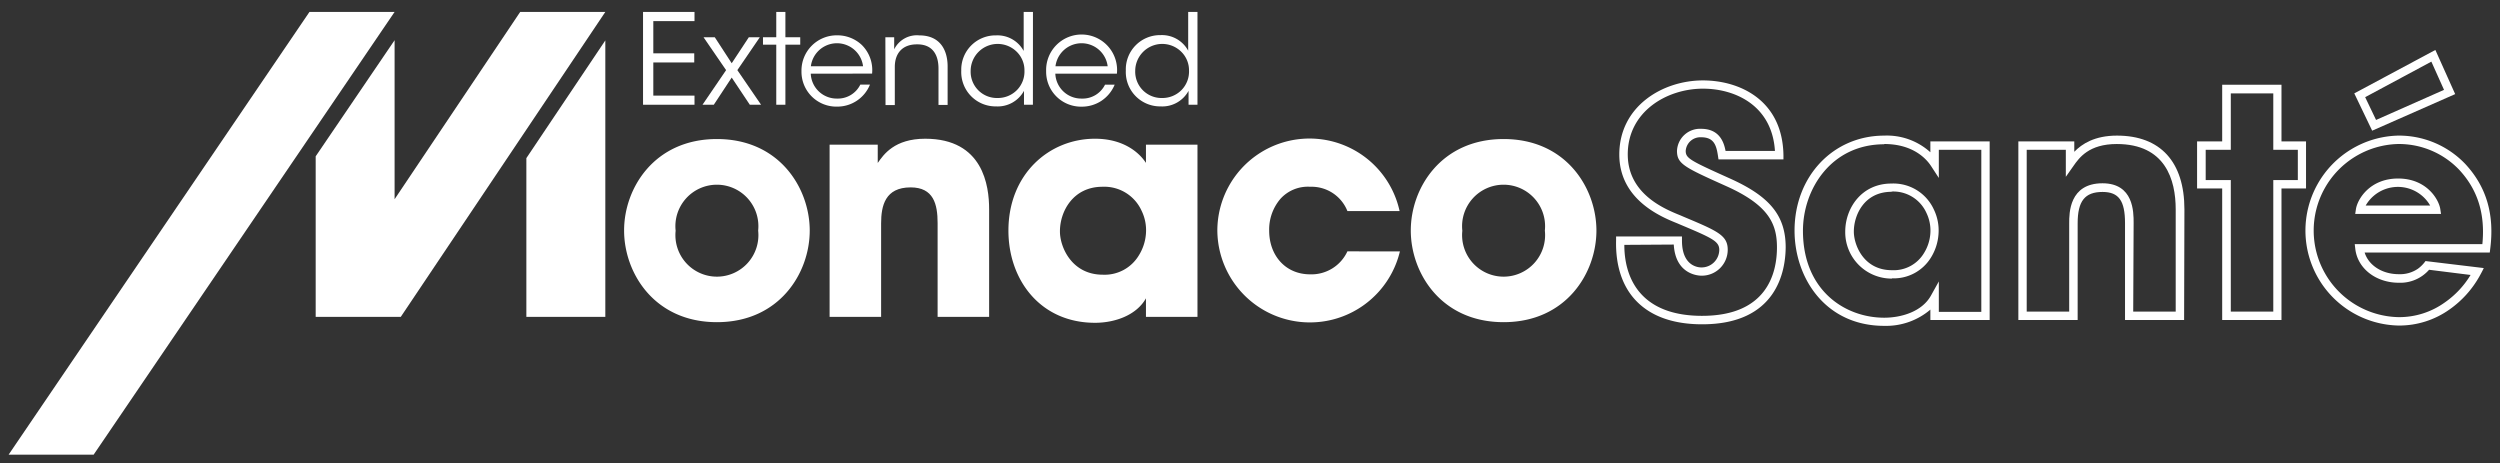 <svg id="White" xmlns="http://www.w3.org/2000/svg" viewBox="0 0 481.89 89.31"><rect x="0" y="0" width="481.89" height="89.31" fill="#333333" stroke="none"/><defs><style>.cls-1{fill:#fff;}</style></defs><title>Plan de travail 1</title><polygon class="cls-1" points="123.95 2.3 133.87 2.3 133.87 4.07 125.93 4.07 125.93 10.28 133.82 10.28 133.82 12.04 125.93 12.04 125.93 18.43 133.87 18.43 133.87 20.19 123.95 20.19 123.95 2.3"/><polygon class="cls-1" points="139.96 13.52 135.61 7.18 137.78 7.18 141.04 12.19 144.34 7.18 146.46 7.18 142.13 13.52 146.7 20.19 144.53 20.19 141.04 14.95 137.59 20.19 135.41 20.19 139.96 13.52"/><polygon class="cls-1" points="149.63 8.61 147.07 8.61 147.07 7.18 149.63 7.18 149.63 2.3 151.39 2.3 151.39 7.18 154.25 7.18 154.25 8.61 151.39 8.61 151.39 20.19 149.63 20.19 149.63 8.61"/><path class="cls-1" d="M156.28,14.2A5,5,0,0,0,161.36,19a4.81,4.81,0,0,0,4.47-2.69h1.86a6.78,6.78,0,0,1-6.33,4.24,6.72,6.72,0,0,1-6.87-6.85,6.79,6.79,0,0,1,6.84-6.89,6.86,6.86,0,0,1,4.77,1.84,6.8,6.8,0,0,1,2,5.54Zm10.08-1.43a5.07,5.07,0,0,0-10.06,0Z"/><path class="cls-1" d="M170.66,7.18h1.7c0,.73,0,1.46,0,2.33a4.87,4.87,0,0,1,4.84-2.69c4,0,5.46,2.81,5.46,6v7.4h-1.76v-7c0-2.81-1.26-4.72-4.19-4.67-2.68,0-4.23,1.64-4.23,4.35v7.35h-1.79Z"/><path class="cls-1" d="M199.1,20.19h-1.72V17.51a5.76,5.76,0,0,1-5.37,3,6.62,6.62,0,0,1-6.72-6.9A6.6,6.6,0,0,1,192,6.82a5.74,5.74,0,0,1,5.32,3V2.3h1.79Zm-12-6.5a5.06,5.06,0,0,0,5.22,5.2,5.15,5.15,0,0,0,3.7-1.53,5.08,5.08,0,0,0,1.45-3.74,5,5,0,0,0-1.5-3.65,5.21,5.21,0,0,0-8.87,3.69Z"/><path class="cls-1" d="M203.42,14.2A5,5,0,0,0,208.5,19,4.81,4.81,0,0,0,213,16.32h1.86a6.91,6.91,0,0,1-2.64,3.17,6.83,6.83,0,0,1-3.7,1.07,6.73,6.73,0,0,1-6.87-6.85,6.84,6.84,0,1,1,13.64.49Zm10.09-1.43a5.07,5.07,0,0,0-10.06,0Z"/><path class="cls-1" d="M230.82,20.19H229.1V17.51a5.76,5.76,0,0,1-5.37,3,6.62,6.62,0,0,1-6.72-6.9,6.6,6.6,0,0,1,6.7-6.84,5.74,5.74,0,0,1,5.32,3V2.3h1.79Zm-12-6.5a5.07,5.07,0,0,0,5.22,5.2,5.15,5.15,0,0,0,3.7-1.53,5.08,5.08,0,0,0,1.45-3.74,5,5,0,0,0-1.5-3.65,5.21,5.21,0,0,0-8.87,3.69Z"/><path class="cls-1" d="M120.3,44.39c0-8.08,5.8-17.59,17.89-17.59s17.89,9.51,17.89,17.65S150.27,62.1,138.19,62.1,120.3,52.59,120.3,44.45Zm9.93.12a8,8,0,1,0,15.91-.06,8,8,0,1,0-15.91,0Z"/><path class="cls-1" d="M159.91,27.88h9.28v3.53c1.13-1.62,3.22-4.67,9.15-4.67,11.19,0,12.32,9.09,12.32,13.58V61.08h-9.93V43c0-3.65-.78-6.88-5.2-6.88-4.91,0-5.69,3.53-5.69,6.94V61.08h-9.93Z"/><path class="cls-1" d="M269.84,48.46a17.84,17.84,0,0,1-35.19-4.07,17.77,17.77,0,0,1,35.13-3.71H259.72A7.44,7.44,0,0,0,252.54,36a7.12,7.12,0,0,0-5.74,2.34,9.11,9.11,0,0,0-2.16,6.1c0,4.85,3.18,8.44,7.9,8.44a7.63,7.63,0,0,0,7.18-4.43Z"/><path class="cls-1" d="M271.94,44.39c0-8.08,5.8-17.59,17.89-17.59s17.89,9.51,17.89,17.65S301.91,62.1,289.83,62.1s-17.89-9.51-17.89-17.65Zm9.93.12a8,8,0,1,0,15.91-.06,8,8,0,1,0-15.91,0Z"/><path class="cls-1" d="M230.82,61.08h-9.93V57.5c-1.8,3.23-5.93,4.72-9.82,4.72-10.53,0-16.69-8.25-16.69-17.77,0-10.89,7.84-17.71,16.69-17.71,5.45,0,8.5,2.63,9.82,4.66V27.88h9.93ZM204.31,44.63c0,3,2.28,8.32,8.26,8.32a7.69,7.69,0,0,0,6.94-3.71A9.16,9.16,0,0,0,220.89,45a8.52,8.52,0,0,0-.84-4.37A7.89,7.89,0,0,0,212.51,36c-5.69,0-8.2,4.79-8.2,8.56Z"/><polygon class="cls-1" points="101.46 30.48 101.46 61.08 116.68 61.08 116.68 7.79 101.46 30.48"/><polygon class="cls-1" points="100.27 2.3 76.06 38.4 76.06 7.75 60.85 30.13 60.85 61.08 77.25 61.08 116.68 2.3 100.27 2.3"/><polygon class="cls-1" points="76.06 2.3 59.65 2.3 1.66 87.64 18.05 87.64 76.06 2.3"/><path class="cls-1" d="M328.1,62.51c-5.54,0-9.82-1.52-12.7-4.5-2.71-2.8-4-6.83-3.89-11.64l0-.79h12.7v.81c0,4.91,3.12,5.16,3.74,5.16a3.42,3.42,0,0,0,3.45-3.38c0-1.65-1.32-2.27-7.56-4.89l-.51-.22c-3.06-1.23-11.2-4.52-11.2-13.27,0-9.28,8.31-14.29,16.12-14.29,7.05,0,15.34,3.77,15.52,14.39l0,.83H331.25l-.12-.8c-.3-1.89-.75-3.46-3.2-3.46a2.83,2.83,0,0,0-3,2.62c0,1.44.85,1.87,8.56,5.34s10.71,7.19,10.71,13.27C344.16,52.15,342.59,62.51,328.1,62.51Zm-15-15.31c0,4,1.19,7.36,3.44,9.68,2.57,2.66,6.45,4,11.54,4,12.56,0,14.44-8.27,14.44-13.2,0-4.57-1.63-8.14-9.75-11.79s-9.52-4.29-9.52-6.82a4.44,4.44,0,0,1,4.66-4.24c3.56,0,4.4,2.64,4.7,4.26h9.52c-.56-8.82-7.74-12-13.87-12-7,0-14.5,4.44-14.5,12.67,0,7.66,7.14,10.54,10.19,11.77l.53.23c6.57,2.76,8.55,3.59,8.55,6.38a5,5,0,0,1-5.07,5c-.52,0-5-.17-5.33-6Z"/><path class="cls-1" d="M363.2,62.81c-11.35,0-17.29-9.24-17.29-18.37,0-10.43,7.43-18.3,17.29-18.3a12.47,12.47,0,0,1,8.89,3.21V27.26h11.43V61.68H372.09v-2A13.16,13.16,0,0,1,363.2,62.81Zm0-35c-10.18,0-15.67,8.6-15.67,16.68,0,11.51,8.12,16.75,15.67,16.75,3.21,0,7.25-1.12,9-4.26l1.52-2.73v5.86h8.19V28.88h-8.19V34.3L372.22,32C371.39,30.73,368.86,27.76,363.2,27.76Zm1.48,25.89a8.94,8.94,0,0,1-9-9v-.06c0-4.49,3.12-9.26,8.9-9.26a8.57,8.57,0,0,1,8.18,5,9.25,9.25,0,0,1,.9,4.73,9.81,9.81,0,0,1-1.48,4.57A8.41,8.41,0,0,1,364.68,53.65Zm-.06-16.73c-5.34,0-7.28,4.57-7.28,7.64v.06c0,2.42,1.79,7.41,7.34,7.41a6.8,6.8,0,0,0,6.17-3.28,8.27,8.27,0,0,0,1.24-3.84,7.78,7.78,0,0,0-.75-3.9A7,7,0,0,0,364.62,36.92Z"/><path class="cls-1" d="M421,61.68H409.61V43c0-4.31-1.21-6-4.33-6-3.41,0-4.8,1.75-4.8,6.05V61.68H389.05V27.26h10.78v2c1.47-1.52,3.92-3.12,8.23-3.12,8.37,0,13,5.05,13,14.23Zm-9.81-1.62h8.19V40.37c0-5.75-2-12.61-11.36-12.61-5.38,0-7.24,2.65-8.35,4.23l-1.47,2.09,0-5.2h-7.54V60.06h8.19V43c0-1.9,0-7.67,6.42-7.67,6,0,6,5.53,6,7.61Z"/><path class="cls-1" d="M439.77,61.68H428.34V36.33H423.5V27.26h4.84V16.33h11.43V27.26h4.73v9.07h-4.73ZM430,60.06h8.19V34.71h4.73V28.88h-4.73V18H430V28.88h-4.84v5.83H430Z"/><path class="cls-1" d="M473.25,18.14l-3.82-8.51L453.8,18l3.45,7.19Zm-4.59-6.26,2.44,5.44L458,23.12l-2.1-4.39Z"/><path class="cls-1" d="M470.38,40.3c-.3-1.92-2.67-5.89-8.13-5.89s-7.84,4-8.13,5.89l-.14.94h16.54ZM456,39.62a7.17,7.17,0,0,1,12.43,0Z"/><path class="cls-1" d="M475.19,31.6a17.66,17.66,0,0,0-13-5.46,18.31,18.31,0,0,0,.18,36.61,16.71,16.71,0,0,0,9.79-3.1,19.37,19.37,0,0,0,5.8-6.44s.56-1,.8-1.54h0l-11.23-1.35a6.57,6.57,0,0,1-1.43,1.46,6.09,6.09,0,0,1-3.73,1.07c-3.19,0-5.8-1.7-6.57-4.17h24.12L480,48C480.86,41.34,479.28,36,475.19,31.6Zm3.3,15.46h-24.6L454,48c.45,3.77,4,6.5,8.37,6.5A7.36,7.36,0,0,0,468.22,52l8,1a17.42,17.42,0,0,1-5,5.32,15.06,15.06,0,0,1-8.86,2.81,16.69,16.69,0,0,1-.18-33.37A16.08,16.08,0,0,1,474,32.7C477.6,36.56,479.07,41.26,478.49,47.06Z"/></svg>
